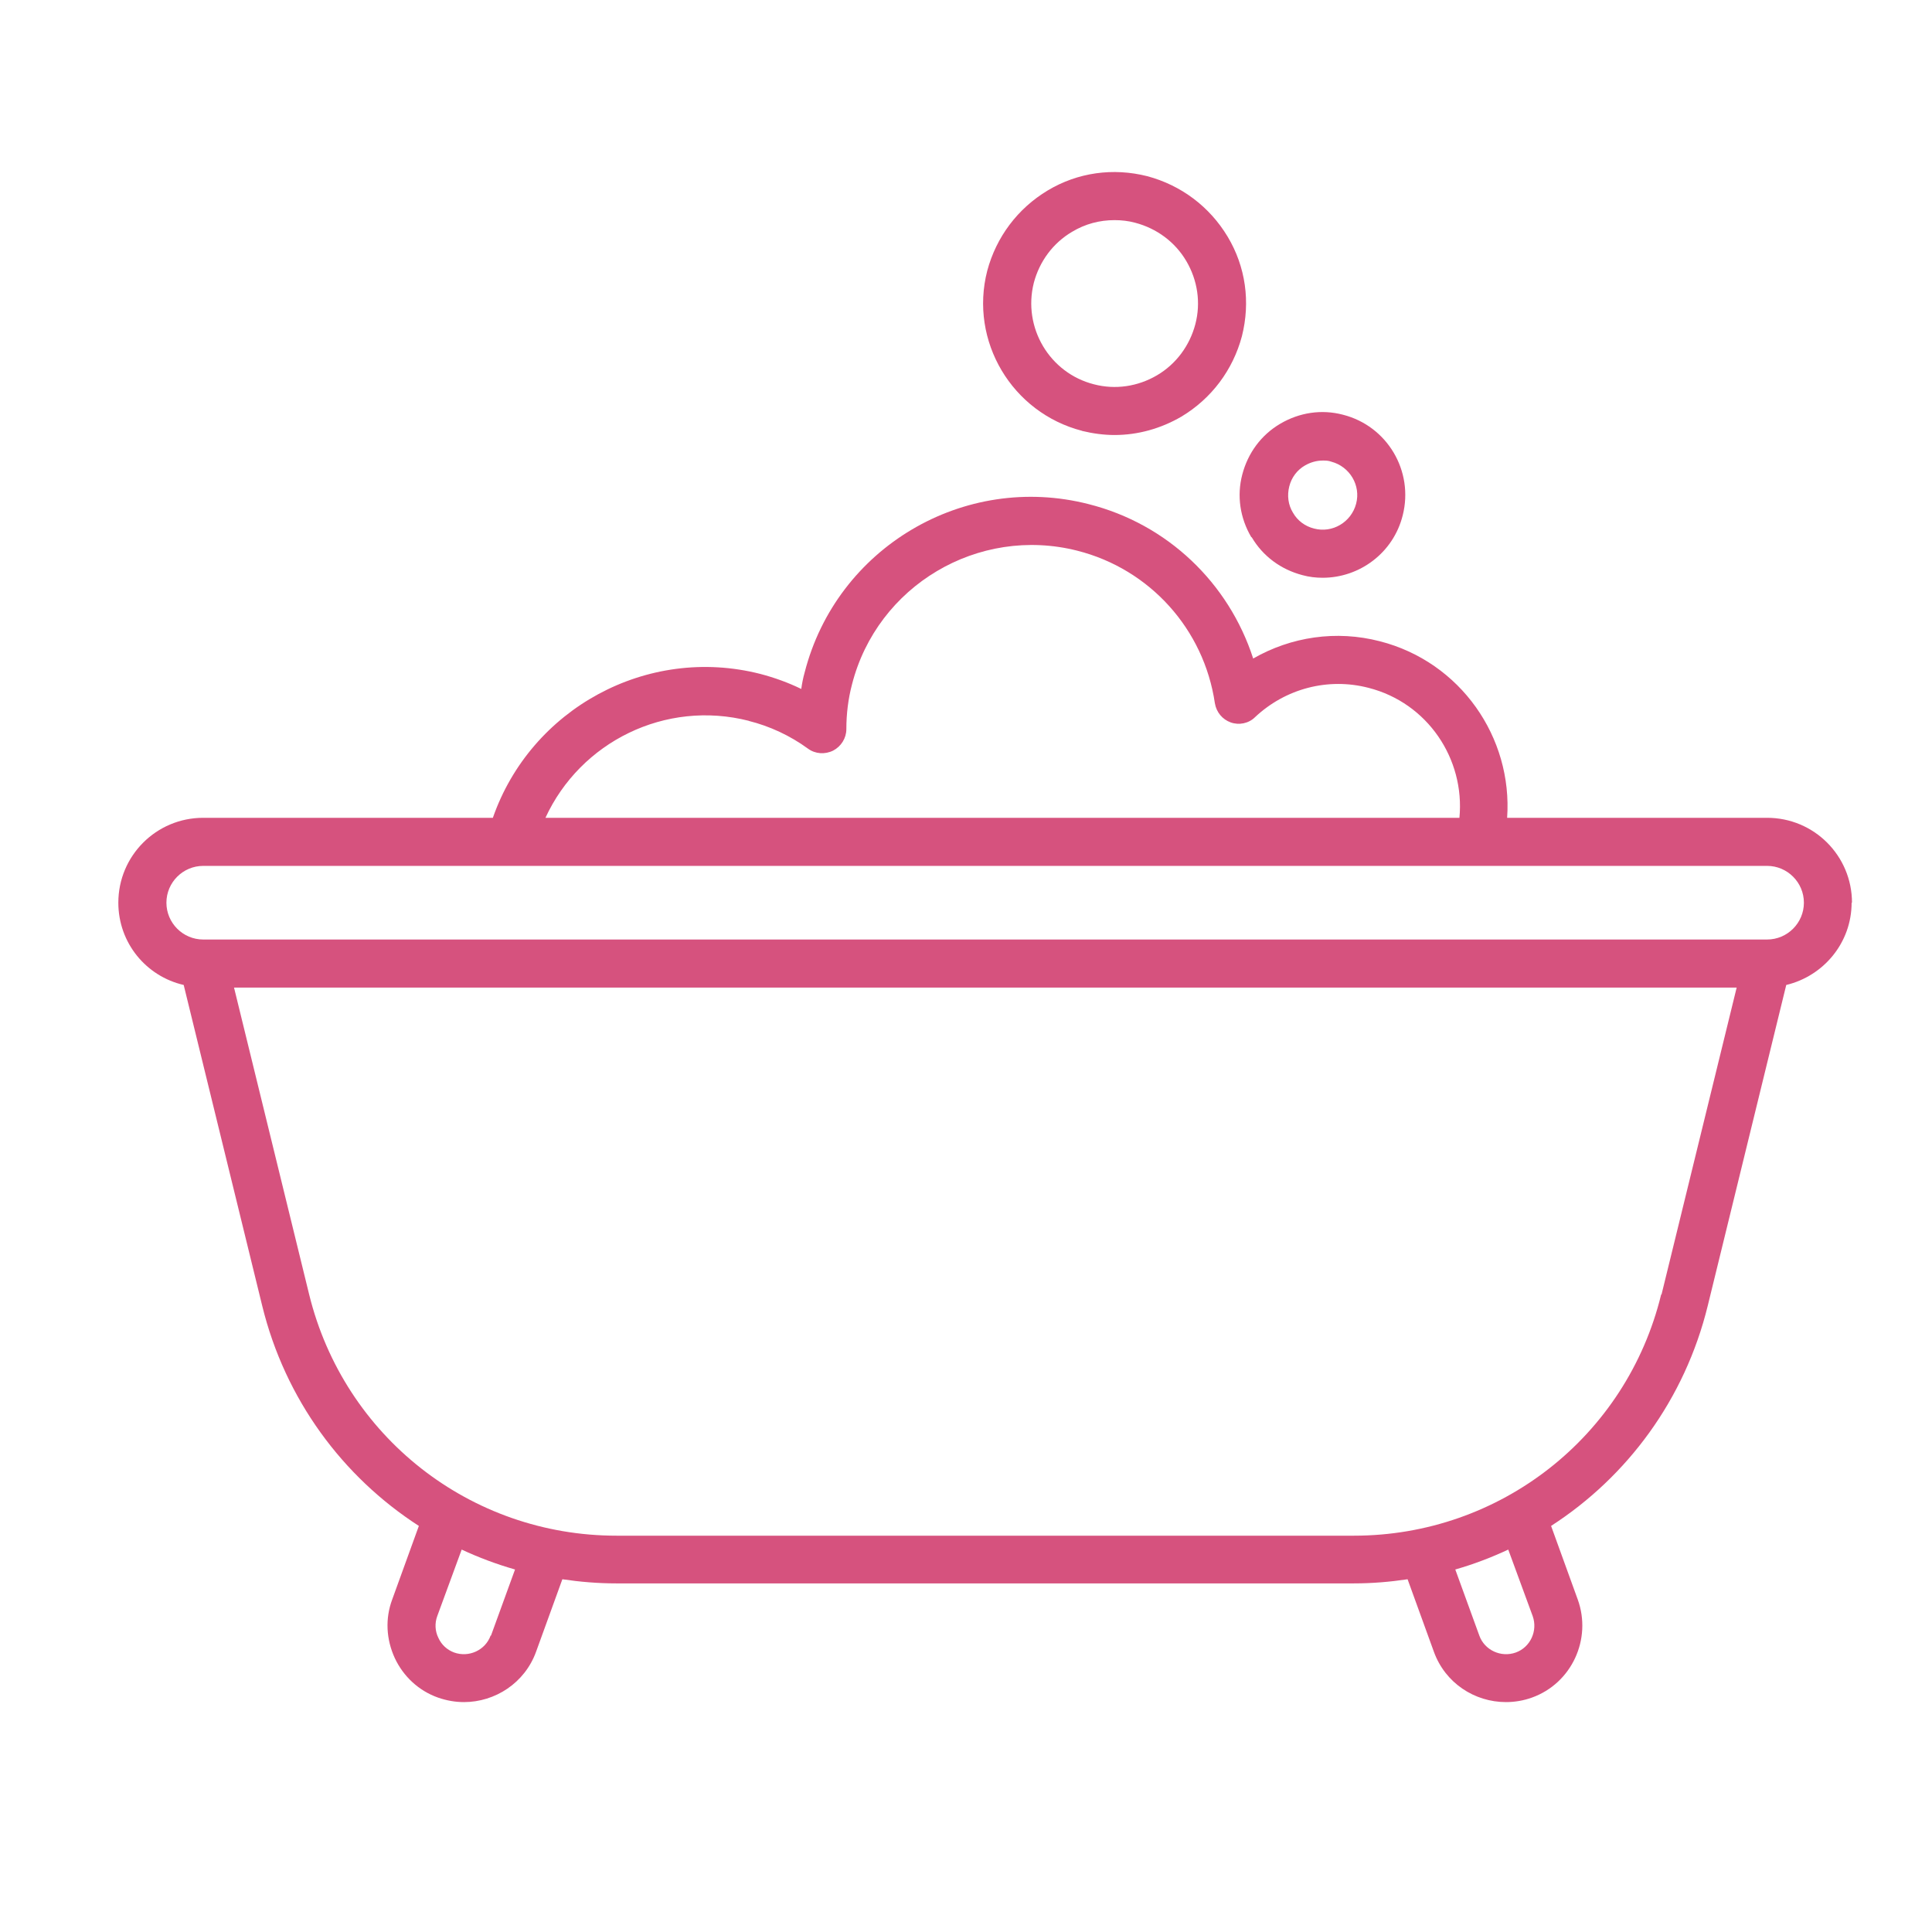 <?xml version="1.0" encoding="UTF-8"?><svg id="_イヤー_2" xmlns="http://www.w3.org/2000/svg" viewBox="0 0 51.43 51.43"><defs><style>.cls-1{fill:none;}.cls-2{fill:#d6527e;}</style></defs><g id="_イヤー_1-2"><g><rect class="cls-1" width="51.43" height="51.43" rx="5.14" ry="5.14"/><g><path class="cls-2" d="M49.3,24.03c0-1.25-1.01-2.26-2.26-2.26h-6.92c.15-2.14-1.24-4.15-3.39-4.7-1.16-.3-2.36-.12-3.37,.46-.65-2.01-2.28-3.58-4.38-4.11-3.32-.85-6.71,1.16-7.56,4.48-.04,.14-.07,.29-.09,.44-.35-.17-.71-.3-1.09-.4-3.02-.77-6.11,.93-7.12,3.83H5.41c-1.25,0-2.26,1.01-2.26,2.26,0,1.07,.74,1.96,1.74,2.19l2.09,8.54c.61,2.49,2.14,4.55,4.17,5.86l-.71,1.96c-.19,.51-.16,1.06,.07,1.56,.23,.49,.64,.87,1.15,1.05,.23,.08,.46,.12,.69,.12,.83,0,1.62-.51,1.92-1.34l.7-1.93c.47,.07,.95,.11,1.43,.11h19.64c.49,0,.96-.04,1.43-.11l.7,1.93c.3,.83,1.08,1.34,1.92,1.34,.23,0,.47-.04,.69-.12,1.06-.38,1.6-1.56,1.22-2.61l-.71-1.96c2.03-1.31,3.56-3.37,4.17-5.86l2.09-8.54c1-.24,1.74-1.13,1.74-2.19Zm-29.37-4.84c.56,.14,1.1,.39,1.58,.74,.19,.14,.45,.16,.67,.05,.21-.11,.35-.33,.35-.57,0-.41,.05-.81,.15-1.19,.67-2.63,3.36-4.23,6-3.56,1.93,.49,3.37,2.09,3.66,4.06,.04,.24,.2,.43,.42,.51,.22,.08,.48,.03,.65-.14,.81-.76,1.94-1.06,3.02-.78,1.57,.4,2.57,1.89,2.42,3.46H14.52c.93-2.02,3.19-3.15,5.42-2.58Zm-6.87,24.35c-.14,.39-.58,.59-.97,.45-.19-.07-.34-.21-.42-.39-.09-.18-.1-.39-.03-.58l.65-1.77c.45,.21,.93,.39,1.42,.53l-.64,1.76Zm27.74-.52c.14,.39-.06,.83-.45,.97-.39,.14-.83-.06-.97-.45l-.64-1.76c.49-.14,.96-.32,1.41-.53l.65,1.77Zm3.42-8.56c-.92,3.78-4.29,6.42-8.18,6.42H16.41c-3.89,0-7.25-2.64-8.18-6.42l-2-8.17H46.23l-2,8.17Zm2.82-9.45H5.41c-.54,0-.98-.44-.98-.98s.44-.98,.98-.98H47.04c.54,0,.98,.44,.98,.98s-.44,.98-.98,.98Z"/><path class="cls-2" d="M33.32,14.3c.3,.51,.78,.86,1.35,1.01,.18,.05,.36,.07,.54,.07,.98,0,1.88-.66,2.13-1.66h0c.3-1.18-.41-2.38-1.59-2.68-.57-.15-1.16-.06-1.67,.24-.51,.3-.86,.78-1.01,1.35-.15,.57-.06,1.16,.24,1.67Zm1-1.35c.06-.24,.21-.44,.42-.56,.14-.08,.3-.13,.47-.13,.08,0,.15,0,.23,.03,.49,.13,.79,.63,.66,1.12-.13,.49-.63,.79-1.12,.66-.24-.06-.44-.21-.56-.42-.13-.21-.16-.46-.1-.7Z"/><path class="cls-2" d="M28.8,11.47c.29,.07,.58,.11,.87,.11,.62,0,1.23-.17,1.78-.49,.8-.48,1.37-1.24,1.61-2.14,.23-.91,.1-1.85-.38-2.65-.48-.8-1.24-1.37-2.14-1.61-.91-.23-1.85-.1-2.65,.38-.8,.48-1.37,1.24-1.61,2.14-.48,1.87,.66,3.78,2.53,4.26Zm-1.28-3.94c.15-.57,.51-1.06,1.02-1.36,.35-.21,.73-.31,1.13-.31,.18,0,.37,.02,.55,.07,.57,.15,1.06,.51,1.36,1.02,.3,.51,.39,1.11,.24,1.68h0c-.15,.57-.51,1.06-1.02,1.36-.51,.3-1.11,.39-1.68,.24-1.18-.3-1.9-1.51-1.6-2.7Z"/></g></g></g></svg>